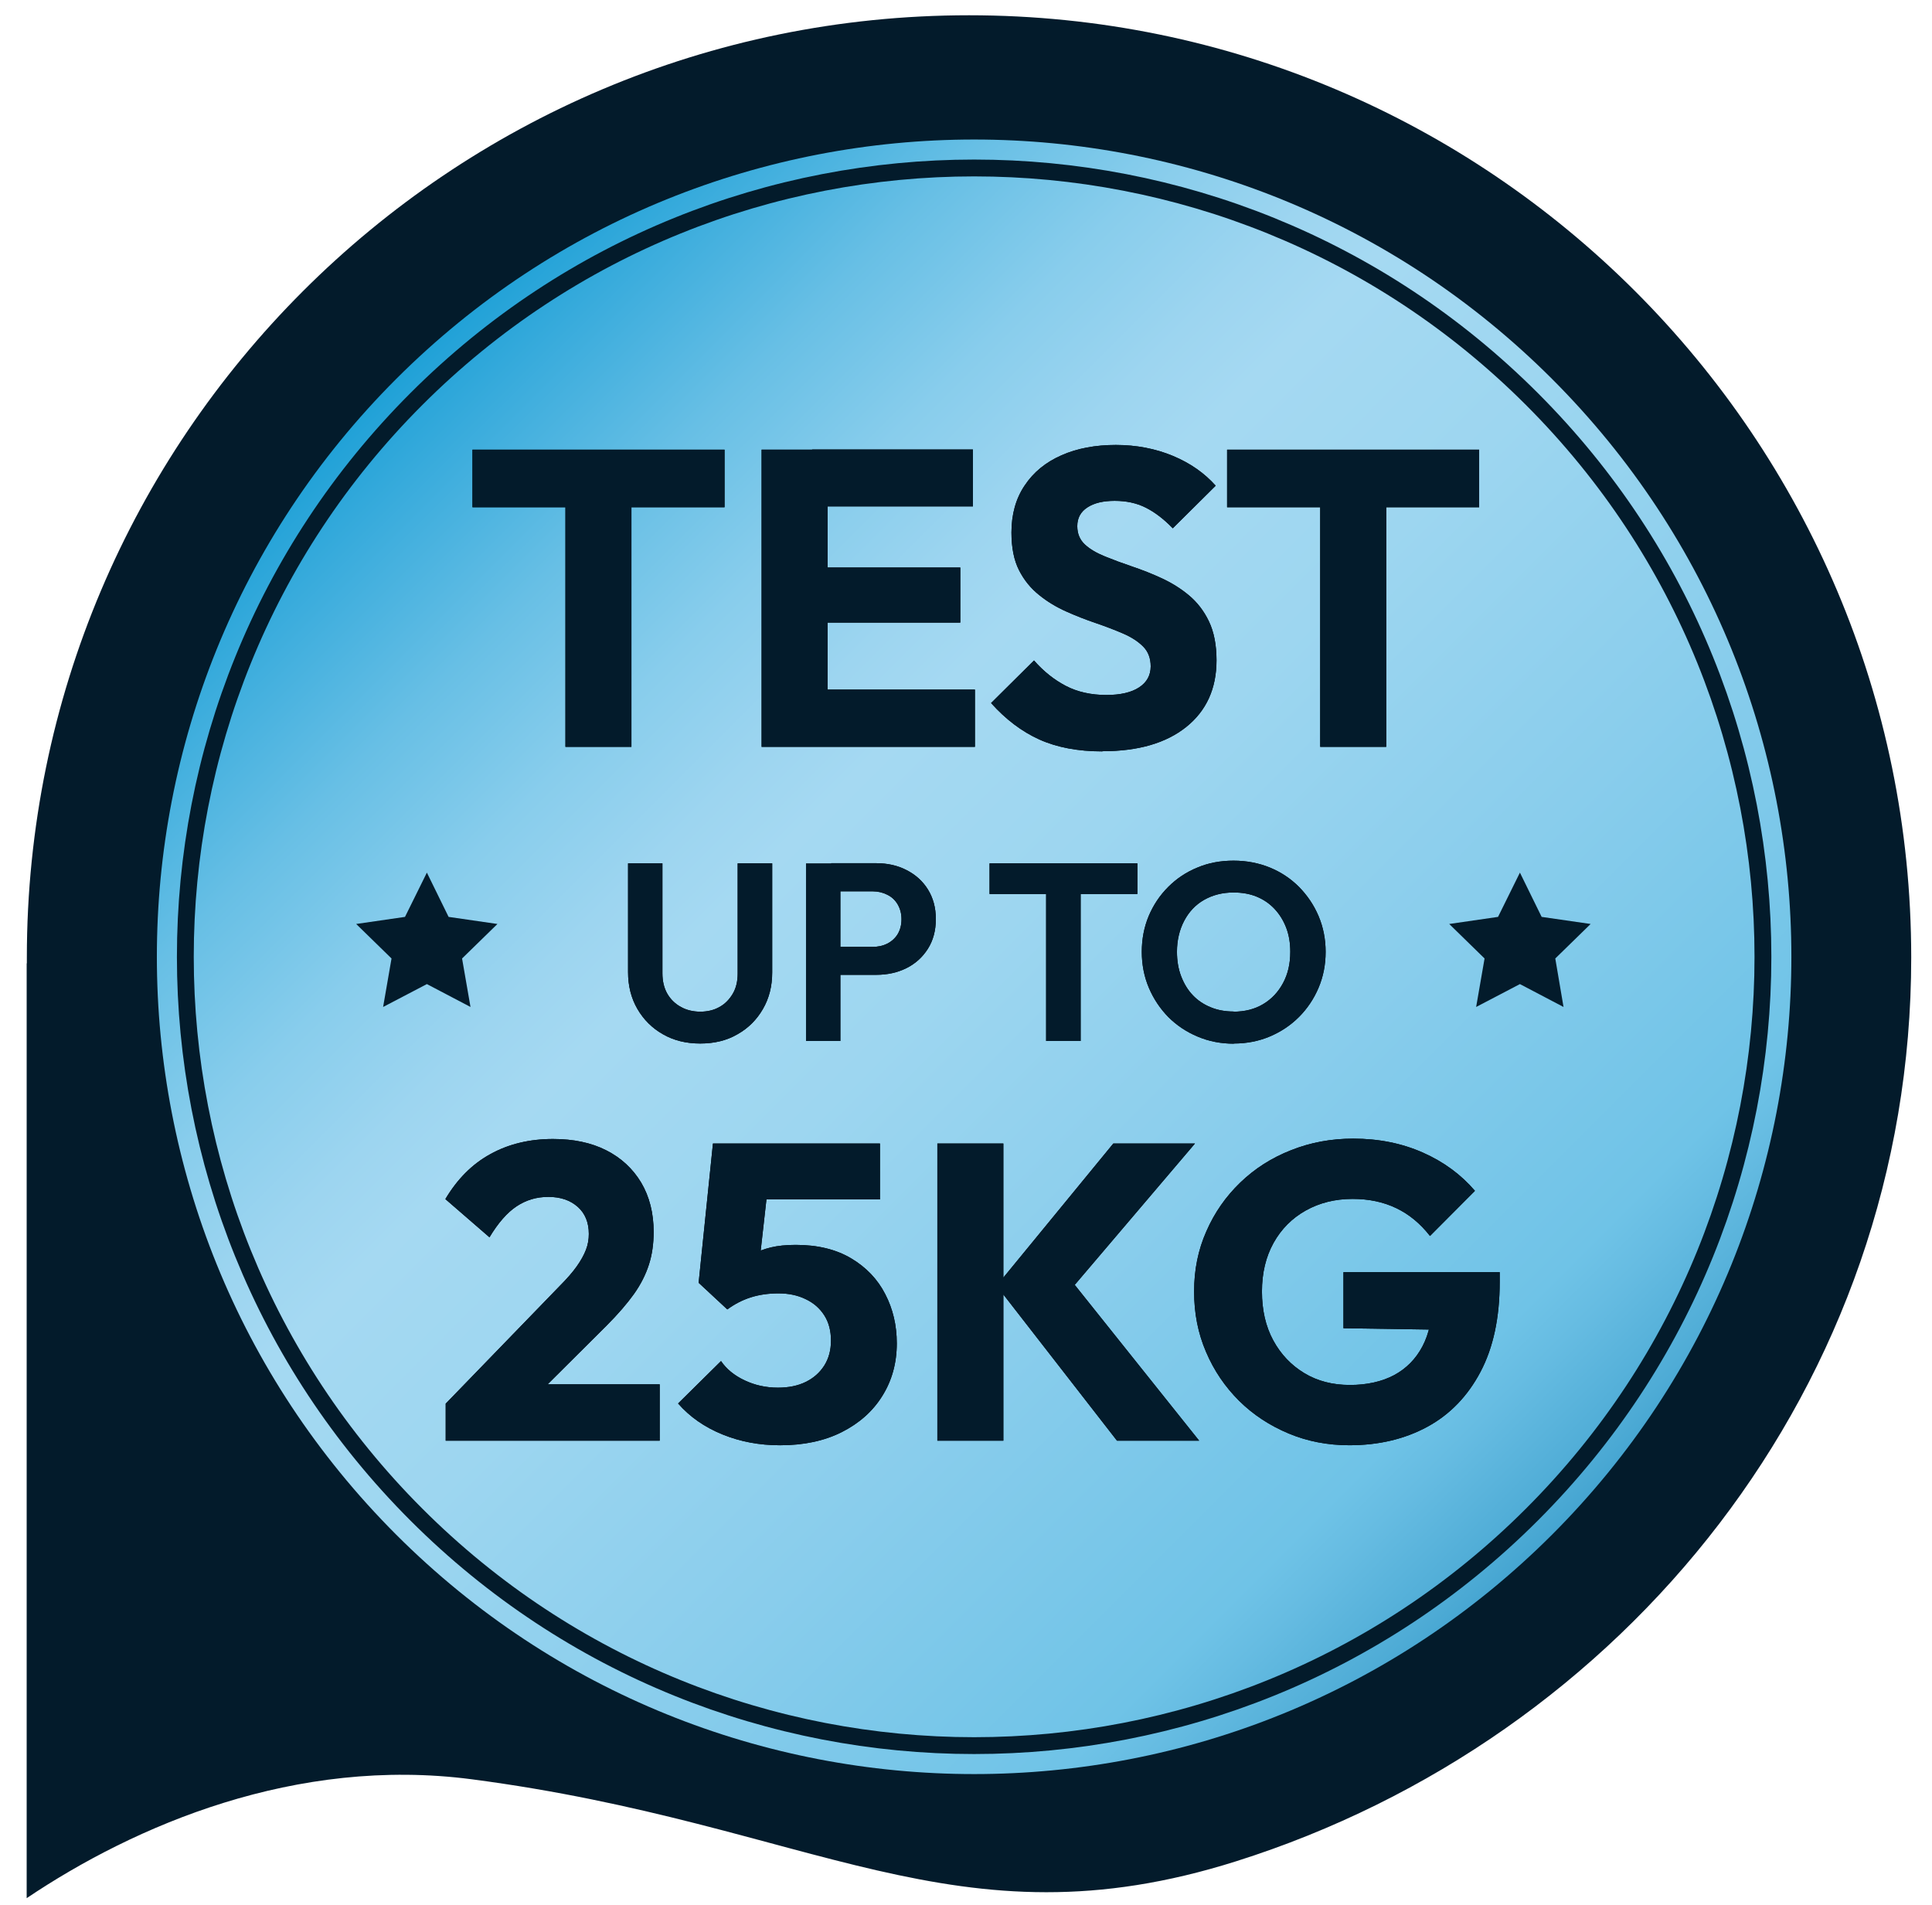 <svg width="144" height="142" viewBox="0 0 144 142" fill="none" xmlns="http://www.w3.org/2000/svg">
<g clip-path="url(#clip0_11628_15793)">
<path fill-rule="evenodd" clip-rule="evenodd" d="M2.001 71.802C2.001 71.651 2.001 71.513 2.001 71.363C2.001 32.586 33.449 1.138 72.226 1.138C111.003 1.138 142.451 32.586 142.451 71.363C142.451 103.238 121.055 129.591 92.129 138.727C71.197 145.34 60.656 135.953 35.168 132.615C22.054 130.896 10.07 136.041 1.988 141.475V71.802H2.001Z" fill="#031B2B"/>
<path d="M115.678 114.385C139.466 90.597 139.466 52.028 115.678 28.24C91.89 4.452 53.322 4.452 29.533 28.24C5.745 52.028 5.745 90.597 29.533 114.385C53.322 138.173 91.89 138.173 115.678 114.385Z" fill="url(#paint0_linear_11628_15793)"/>
<path d="M114.179 112.885C137.139 89.925 137.139 52.7 114.179 29.74C91.219 6.78 53.994 6.78 31.034 29.74C8.074 52.7 8.074 89.925 31.034 112.885C53.994 135.845 91.219 135.845 114.179 112.885Z" stroke="#031B2B" stroke-width="1.255" stroke-miterlimit="10"/>
<path d="M35.217 37.806V33.515H54.003V37.806H35.217ZM42.144 55.664V33.828H47.063V55.664H42.144Z" fill="black"/>
<path d="M56.766 55.664V33.514H61.685V55.664H56.766ZM60.53 37.744V33.502H72.515V37.744H60.53ZM60.53 46.403V42.299H71.574V46.403H60.53ZM60.53 55.664V51.397H72.665V55.664H60.53Z" fill="black"/>
<path d="M82.152 56.002C80.332 56.002 78.763 55.701 77.458 55.112C76.153 54.522 74.948 53.606 73.869 52.401L77.069 49.226C77.784 50.042 78.575 50.669 79.441 51.121C80.307 51.573 81.323 51.799 82.465 51.799C83.507 51.799 84.323 51.61 84.9 51.234C85.477 50.857 85.766 50.33 85.766 49.665C85.766 49.063 85.578 48.561 85.201 48.184C84.825 47.808 84.323 47.482 83.708 47.218C83.093 46.955 82.415 46.691 81.675 46.44C80.934 46.189 80.194 45.901 79.466 45.574C78.738 45.248 78.061 44.846 77.446 44.344C76.831 43.855 76.329 43.24 75.952 42.5C75.576 41.759 75.388 40.818 75.388 39.689C75.388 38.333 75.714 37.154 76.379 36.175C77.031 35.196 77.948 34.443 79.127 33.929C80.294 33.414 81.65 33.163 83.168 33.163C84.686 33.163 86.13 33.439 87.422 33.979C88.715 34.518 89.769 35.259 90.61 36.2L87.41 39.375C86.745 38.685 86.067 38.17 85.389 37.831C84.712 37.492 83.946 37.329 83.08 37.329C82.214 37.329 81.549 37.492 81.047 37.819C80.545 38.145 80.294 38.609 80.294 39.212C80.294 39.776 80.483 40.228 80.859 40.58C81.236 40.931 81.737 41.22 82.352 41.471C82.967 41.722 83.645 41.973 84.385 42.224C85.126 42.475 85.866 42.763 86.594 43.102C87.322 43.441 87.999 43.855 88.614 44.37C89.229 44.884 89.731 45.524 90.108 46.315C90.484 47.105 90.672 48.072 90.672 49.214C90.672 51.322 89.919 52.978 88.414 54.183C86.908 55.388 84.825 55.99 82.177 55.99L82.152 56.002Z" fill="black"/>
<path d="M91.461 37.806V33.515H110.247V37.806H91.461ZM98.401 55.664V33.828H103.32V55.664H98.401Z" fill="black"/>
<path d="M35.217 37.806V33.515H54.003V37.806H35.217ZM42.144 55.664V33.828H47.063V55.664H42.144Z" fill="#031B2B"/>
<path d="M56.766 55.664V33.514H61.685V55.664H56.766ZM60.53 37.744V33.502H72.515V37.744H60.53ZM60.53 46.403V42.299H71.574V46.403H60.53ZM60.53 55.664V51.397H72.665V55.664H60.53Z" fill="#031B2B"/>
<path d="M82.152 56.002C80.332 56.002 78.763 55.701 77.458 55.112C76.153 54.522 74.948 53.606 73.869 52.401L77.069 49.226C77.784 50.042 78.575 50.669 79.441 51.121C80.307 51.573 81.323 51.799 82.465 51.799C83.507 51.799 84.323 51.61 84.9 51.234C85.477 50.857 85.766 50.33 85.766 49.665C85.766 49.063 85.578 48.561 85.201 48.184C84.825 47.808 84.323 47.482 83.708 47.218C83.093 46.955 82.415 46.691 81.675 46.44C80.934 46.189 80.194 45.901 79.466 45.574C78.738 45.248 78.061 44.846 77.446 44.344C76.831 43.855 76.329 43.24 75.952 42.5C75.576 41.759 75.388 40.818 75.388 39.689C75.388 38.333 75.714 37.154 76.379 36.175C77.031 35.196 77.948 34.443 79.127 33.929C80.294 33.414 81.65 33.163 83.168 33.163C84.686 33.163 86.13 33.439 87.422 33.979C88.715 34.518 89.769 35.259 90.61 36.2L87.41 39.375C86.745 38.685 86.067 38.17 85.389 37.831C84.712 37.492 83.946 37.329 83.08 37.329C82.214 37.329 81.549 37.492 81.047 37.819C80.545 38.145 80.294 38.609 80.294 39.212C80.294 39.776 80.483 40.228 80.859 40.58C81.236 40.931 81.737 41.22 82.352 41.471C82.967 41.722 83.645 41.973 84.385 42.224C85.126 42.475 85.866 42.763 86.594 43.102C87.322 43.441 87.999 43.855 88.614 44.37C89.229 44.884 89.731 45.524 90.108 46.315C90.484 47.105 90.672 48.072 90.672 49.214C90.672 51.322 89.919 52.978 88.414 54.183C86.908 55.388 84.825 55.99 82.177 55.99L82.152 56.002Z" fill="#031B2B"/>
<path d="M91.461 37.806V33.515H110.247V37.806H91.461ZM98.401 55.664V33.828H103.32V55.664H98.401Z" fill="#031B2B"/>
<path d="M33.22 104.618L41.729 95.834C42.256 95.306 42.67 94.83 42.984 94.39C43.297 93.951 43.523 93.537 43.674 93.148C43.824 92.759 43.887 92.37 43.887 91.968C43.887 91.115 43.611 90.437 43.059 89.948C42.507 89.459 41.779 89.207 40.875 89.207C39.972 89.207 39.206 89.446 38.504 89.91C37.801 90.375 37.123 91.153 36.483 92.219L33.195 89.371C34.074 87.89 35.191 86.76 36.546 86.02C37.901 85.267 39.47 84.891 41.214 84.891C42.745 84.891 44.063 85.167 45.18 85.731C46.297 86.296 47.163 87.099 47.79 88.141C48.405 89.182 48.719 90.412 48.719 91.818C48.719 92.696 48.606 93.512 48.367 94.252C48.129 94.993 47.765 95.721 47.25 96.448C46.736 97.164 46.058 97.954 45.192 98.82L39.294 104.693L33.208 104.63L33.22 104.618ZM33.22 107.379V104.618L37.399 103.175H49.17V107.379H33.233H33.22Z" fill="black"/>
<path d="M58.133 107.718C56.602 107.718 55.184 107.454 53.854 106.914C52.524 106.375 51.419 105.609 50.541 104.605L53.741 101.443C54.143 102.033 54.72 102.51 55.485 102.874C56.251 103.238 57.079 103.426 57.983 103.426C58.773 103.426 59.464 103.288 60.053 102.999C60.643 102.71 61.095 102.309 61.434 101.782C61.773 101.242 61.936 100.627 61.936 99.912C61.936 99.197 61.773 98.557 61.434 98.03C61.095 97.503 60.63 97.101 60.041 96.825C59.451 96.536 58.773 96.398 58.02 96.398C57.267 96.398 56.577 96.499 55.95 96.699C55.322 96.9 54.745 97.201 54.218 97.59L54.632 94.453C55.109 94.077 55.573 93.763 56.012 93.525C56.452 93.286 56.928 93.098 57.456 92.972C57.983 92.847 58.598 92.784 59.313 92.784C60.944 92.784 62.325 93.123 63.441 93.788C64.558 94.453 65.412 95.344 65.977 96.448C66.554 97.553 66.842 98.783 66.842 100.125C66.842 101.594 66.478 102.899 65.763 104.041C65.048 105.195 64.031 106.086 62.739 106.739C61.446 107.391 59.915 107.718 58.158 107.718H58.133ZM54.205 97.59L52.072 95.608L53.139 85.23H57.594L56.439 95.52L54.205 97.59ZM53.804 89.396L53.139 85.23H65.587V89.396H53.791H53.804Z" fill="black"/>
<path d="M69.865 107.379V85.23H74.784V107.379H69.865ZM83.255 107.379L74.282 95.834L82.979 85.23H89.065L79.277 96.737V94.729L89.379 107.379H83.255Z" fill="black"/>
<path d="M100.572 107.717C98.966 107.717 97.448 107.429 96.042 106.839C94.636 106.249 93.407 105.446 92.353 104.404C91.311 103.363 90.483 102.158 89.893 100.765C89.291 99.372 89.002 97.879 89.002 96.26C89.002 94.641 89.303 93.148 89.918 91.767C90.52 90.387 91.361 89.182 92.44 88.141C93.52 87.099 94.775 86.296 96.218 85.731C97.661 85.154 99.204 84.865 100.861 84.865C102.768 84.865 104.5 85.217 106.056 85.907C107.612 86.597 108.905 87.551 109.934 88.755L106.583 92.119C105.868 91.203 105.04 90.512 104.073 90.048C103.107 89.584 102.028 89.358 100.811 89.358C99.518 89.358 98.351 89.647 97.322 90.224C96.293 90.801 95.502 91.604 94.925 92.633C94.348 93.675 94.059 94.879 94.059 96.26C94.059 97.64 94.335 98.858 94.9 99.899C95.465 100.941 96.243 101.756 97.222 102.346C98.201 102.936 99.33 103.225 100.61 103.225C101.89 103.225 103.007 102.974 103.923 102.484C104.826 101.995 105.529 101.28 106.019 100.351C106.508 99.422 106.759 98.28 106.759 96.95L110.022 99.146L100.133 98.996V94.817H111.779V95.545C111.779 98.205 111.302 100.439 110.348 102.246C109.394 104.053 108.077 105.421 106.395 106.337C104.713 107.253 102.768 107.717 100.572 107.717Z" fill="black"/>
<path d="M33.22 104.618L41.729 95.834C42.256 95.306 42.67 94.83 42.984 94.39C43.297 93.951 43.523 93.537 43.674 93.148C43.824 92.759 43.887 92.37 43.887 91.968C43.887 91.115 43.611 90.437 43.059 89.948C42.507 89.459 41.779 89.207 40.875 89.207C39.972 89.207 39.206 89.446 38.504 89.91C37.801 90.375 37.123 91.153 36.483 92.219L33.195 89.371C34.074 87.89 35.191 86.76 36.546 86.02C37.901 85.267 39.47 84.891 41.214 84.891C42.745 84.891 44.063 85.167 45.18 85.731C46.297 86.296 47.163 87.099 47.79 88.141C48.405 89.182 48.719 90.412 48.719 91.818C48.719 92.696 48.606 93.512 48.367 94.252C48.129 94.993 47.765 95.721 47.25 96.448C46.736 97.164 46.058 97.954 45.192 98.82L39.294 104.693L33.208 104.63L33.22 104.618ZM33.22 107.379V104.618L37.399 103.175H49.17V107.379H33.233H33.22Z" fill="#031B2B"/>
<path d="M58.133 107.718C56.602 107.718 55.184 107.454 53.854 106.914C52.524 106.375 51.419 105.609 50.541 104.605L53.741 101.443C54.143 102.033 54.72 102.51 55.485 102.874C56.251 103.238 57.079 103.426 57.983 103.426C58.773 103.426 59.464 103.288 60.053 102.999C60.643 102.71 61.095 102.309 61.434 101.782C61.773 101.242 61.936 100.627 61.936 99.912C61.936 99.197 61.773 98.557 61.434 98.03C61.095 97.503 60.63 97.101 60.041 96.825C59.451 96.536 58.773 96.398 58.02 96.398C57.267 96.398 56.577 96.499 55.95 96.699C55.322 96.9 54.745 97.201 54.218 97.59L54.632 94.453C55.109 94.077 55.573 93.763 56.012 93.525C56.452 93.286 56.928 93.098 57.456 92.972C57.983 92.847 58.598 92.784 59.313 92.784C60.944 92.784 62.325 93.123 63.441 93.788C64.558 94.453 65.412 95.344 65.977 96.448C66.554 97.553 66.842 98.783 66.842 100.125C66.842 101.594 66.478 102.899 65.763 104.041C65.048 105.195 64.031 106.086 62.739 106.739C61.446 107.391 59.915 107.718 58.158 107.718H58.133ZM54.205 97.59L52.072 95.608L53.139 85.23H57.594L56.439 95.52L54.205 97.59ZM53.804 89.396L53.139 85.23H65.587V89.396H53.791H53.804Z" fill="#031B2B"/>
<path d="M69.865 107.379V85.23H74.784V107.379H69.865ZM83.255 107.379L74.282 95.834L82.979 85.23H89.065L79.277 96.737V94.729L89.379 107.379H83.255Z" fill="#031B2B"/>
<path d="M100.572 107.717C98.966 107.717 97.448 107.429 96.042 106.839C94.636 106.249 93.407 105.446 92.353 104.404C91.311 103.363 90.483 102.158 89.893 100.765C89.291 99.372 89.002 97.879 89.002 96.26C89.002 94.641 89.303 93.148 89.918 91.767C90.52 90.387 91.361 89.182 92.44 88.141C93.52 87.099 94.775 86.296 96.218 85.731C97.661 85.154 99.204 84.865 100.861 84.865C102.768 84.865 104.5 85.217 106.056 85.907C107.612 86.597 108.905 87.551 109.934 88.755L106.583 92.119C105.868 91.203 105.04 90.512 104.073 90.048C103.107 89.584 102.028 89.358 100.811 89.358C99.518 89.358 98.351 89.647 97.322 90.224C96.293 90.801 95.502 91.604 94.925 92.633C94.348 93.675 94.059 94.879 94.059 96.26C94.059 97.64 94.335 98.858 94.9 99.899C95.465 100.941 96.243 101.756 97.222 102.346C98.201 102.936 99.33 103.225 100.61 103.225C101.89 103.225 103.007 102.974 103.923 102.484C104.826 101.995 105.529 101.28 106.019 100.351C106.508 99.422 106.759 98.28 106.759 96.95L110.022 99.146L100.133 98.996V94.817H111.779V95.545C111.779 98.205 111.302 100.439 110.348 102.246C109.394 104.053 108.077 105.421 106.395 106.337C104.713 107.253 102.768 107.717 100.572 107.717Z" fill="#031B2B"/>
<path d="M52.184 77.775C51.142 77.775 50.213 77.549 49.41 77.085C48.607 76.633 47.967 75.993 47.503 75.19C47.038 74.387 46.812 73.471 46.812 72.454V64.348H49.373V72.542C49.373 73.132 49.498 73.647 49.736 74.061C49.975 74.475 50.314 74.814 50.753 75.052C51.18 75.29 51.669 75.403 52.196 75.403C52.723 75.403 53.213 75.29 53.627 75.052C54.041 74.826 54.367 74.487 54.618 74.061C54.869 73.634 54.982 73.132 54.982 72.555V64.348H57.555V72.48C57.555 73.496 57.329 74.4 56.864 75.203C56.4 76.006 55.773 76.633 54.969 77.085C54.179 77.549 53.25 77.775 52.196 77.775H52.184Z" fill="black"/>
<path d="M60.076 77.588V64.361H62.636V77.588H60.076ZM61.959 72.669V70.573H65.033C65.435 70.573 65.799 70.498 66.125 70.334C66.451 70.171 66.715 69.933 66.903 69.632C67.091 69.318 67.192 68.954 67.192 68.515C67.192 68.076 67.091 67.724 66.903 67.398C66.715 67.084 66.464 66.846 66.125 66.683C65.799 66.519 65.435 66.432 65.033 66.432H61.959V64.336H65.297C66.137 64.336 66.89 64.499 67.568 64.85C68.233 65.189 68.773 65.666 69.162 66.294C69.551 66.921 69.752 67.649 69.752 68.502C69.752 69.356 69.551 70.096 69.162 70.711C68.773 71.326 68.246 71.815 67.568 72.154C66.89 72.493 66.137 72.656 65.297 72.656H61.959V72.669Z" fill="black"/>
<path d="M73.756 66.632V64.348H84.774V66.632H73.756ZM77.972 77.587V64.636H80.545V77.587H77.972Z" fill="black"/>
<path d="M91.966 77.788C91 77.788 90.096 77.613 89.268 77.261C88.427 76.91 87.699 76.421 87.084 75.806C86.469 75.178 85.98 74.45 85.629 73.622C85.277 72.794 85.102 71.89 85.102 70.937C85.102 69.983 85.277 69.092 85.616 68.276C85.967 67.448 86.444 66.733 87.072 66.105C87.699 65.478 88.415 65.001 89.243 64.662C90.071 64.311 90.975 64.147 91.941 64.147C92.907 64.147 93.823 64.323 94.651 64.662C95.48 65.001 96.208 65.49 96.823 66.105C97.437 66.733 97.927 67.448 98.278 68.276C98.629 69.104 98.805 69.995 98.805 70.949C98.805 71.903 98.629 72.794 98.278 73.622C97.927 74.45 97.437 75.178 96.823 75.793C96.195 76.421 95.48 76.897 94.651 77.249C93.823 77.6 92.932 77.776 91.966 77.776V77.788ZM91.928 75.404C92.782 75.404 93.522 75.216 94.15 74.839C94.777 74.463 95.266 73.948 95.63 73.271C95.994 72.593 96.17 71.828 96.17 70.937C96.17 70.284 96.07 69.682 95.869 69.155C95.668 68.627 95.379 68.151 95.003 67.749C94.626 67.347 94.187 67.046 93.673 66.833C93.158 66.62 92.581 66.519 91.941 66.519C91.113 66.519 90.385 66.707 89.745 67.071C89.105 67.435 88.615 67.962 88.264 68.627C87.913 69.293 87.724 70.071 87.724 70.937C87.724 71.602 87.825 72.217 88.038 72.769C88.251 73.321 88.54 73.798 88.904 74.174C89.268 74.563 89.72 74.864 90.247 75.078C90.761 75.291 91.338 75.391 91.953 75.391L91.928 75.404Z" fill="black"/>
<path d="M52.184 77.775C51.142 77.775 50.213 77.549 49.41 77.085C48.607 76.633 47.967 75.993 47.503 75.19C47.038 74.387 46.812 73.471 46.812 72.454V64.348H49.373V72.542C49.373 73.132 49.498 73.647 49.736 74.061C49.975 74.475 50.314 74.814 50.753 75.052C51.18 75.29 51.669 75.403 52.196 75.403C52.723 75.403 53.213 75.29 53.627 75.052C54.041 74.826 54.367 74.487 54.618 74.061C54.869 73.634 54.982 73.132 54.982 72.555V64.348H57.555V72.48C57.555 73.496 57.329 74.4 56.864 75.203C56.4 76.006 55.773 76.633 54.969 77.085C54.179 77.549 53.25 77.775 52.196 77.775H52.184Z" fill="#031B2B"/>
<path d="M60.076 77.588V64.361H62.636V77.588H60.076ZM61.959 72.669V70.573H65.033C65.435 70.573 65.799 70.498 66.125 70.334C66.451 70.171 66.715 69.933 66.903 69.632C67.091 69.318 67.192 68.954 67.192 68.515C67.192 68.076 67.091 67.724 66.903 67.398C66.715 67.084 66.464 66.846 66.125 66.683C65.799 66.519 65.435 66.432 65.033 66.432H61.959V64.336H65.297C66.137 64.336 66.89 64.499 67.568 64.85C68.233 65.189 68.773 65.666 69.162 66.294C69.551 66.921 69.752 67.649 69.752 68.502C69.752 69.356 69.551 70.096 69.162 70.711C68.773 71.326 68.246 71.815 67.568 72.154C66.89 72.493 66.137 72.656 65.297 72.656H61.959V72.669Z" fill="#031B2B"/>
<path d="M73.756 66.632V64.348H84.774V66.632H73.756ZM77.972 77.587V64.636H80.545V77.587H77.972Z" fill="#031B2B"/>
<path d="M91.966 77.788C91 77.788 90.096 77.613 89.268 77.261C88.427 76.91 87.699 76.421 87.084 75.806C86.469 75.178 85.98 74.45 85.629 73.622C85.277 72.794 85.102 71.89 85.102 70.937C85.102 69.983 85.277 69.092 85.616 68.276C85.967 67.448 86.444 66.733 87.072 66.105C87.699 65.478 88.415 65.001 89.243 64.662C90.071 64.311 90.975 64.147 91.941 64.147C92.907 64.147 93.823 64.323 94.651 64.662C95.48 65.001 96.208 65.49 96.823 66.105C97.437 66.733 97.927 67.448 98.278 68.276C98.629 69.104 98.805 69.995 98.805 70.949C98.805 71.903 98.629 72.794 98.278 73.622C97.927 74.45 97.437 75.178 96.823 75.793C96.195 76.421 95.48 76.897 94.651 77.249C93.823 77.6 92.932 77.776 91.966 77.776V77.788ZM91.928 75.404C92.782 75.404 93.522 75.216 94.15 74.839C94.777 74.463 95.266 73.948 95.63 73.271C95.994 72.593 96.17 71.828 96.17 70.937C96.17 70.284 96.07 69.682 95.869 69.155C95.668 68.627 95.379 68.151 95.003 67.749C94.626 67.347 94.187 67.046 93.673 66.833C93.158 66.62 92.581 66.519 91.941 66.519C91.113 66.519 90.385 66.707 89.745 67.071C89.105 67.435 88.615 67.962 88.264 68.627C87.913 69.293 87.724 70.071 87.724 70.937C87.724 71.602 87.825 72.217 88.038 72.769C88.251 73.321 88.54 73.798 88.904 74.174C89.268 74.563 89.72 74.864 90.247 75.078C90.761 75.291 91.338 75.391 91.953 75.391L91.928 75.404Z" fill="#031B2B"/>
<path d="M31.817 65.038L33.436 68.338L37.076 68.866L34.44 71.438L35.068 75.052L31.817 73.346L28.555 75.052L29.182 71.438L26.547 68.866L30.186 68.338L31.817 65.038Z" fill="#031B2B"/>
<path d="M113.286 65.038L114.905 68.338L118.557 68.866L115.922 71.438L116.536 75.052L113.286 73.346L110.023 75.052L110.651 71.438L108.016 68.866L111.655 68.338L113.286 65.038Z" fill="#031B2B"/>
</g>
<defs>
<linearGradient id="paint0_linear_11628_15793" x1="29.531" y1="28.225" x2="115.681" y2="114.375" gradientUnits="userSpaceOnUse">
<stop stop-color="#20A1D7"/>
<stop offset="0.05" stop-color="#38ABDC"/>
<stop offset="0.15" stop-color="#67BFE5"/>
<stop offset="0.24" stop-color="#88CDEC"/>
<stop offset="0.32" stop-color="#9DD5F0"/>
<stop offset="0.37" stop-color="#A5D9F2"/>
<stop offset="0.5" stop-color="#9DD6F0"/>
<stop offset="0.69" stop-color="#89CDEC"/>
<stop offset="0.89" stop-color="#6FC3E7"/>
<stop offset="0.92" stop-color="#66BCE2"/>
<stop offset="0.98" stop-color="#4FACD6"/>
<stop offset="1" stop-color="#45A5D1"/>
</linearGradient>
<clipPath id="clip0_11628_15793">
<rect width="140.463" height="140.337" fill="white" transform="translate(2 1.137)"/>
</clipPath>
</defs>
</svg>
